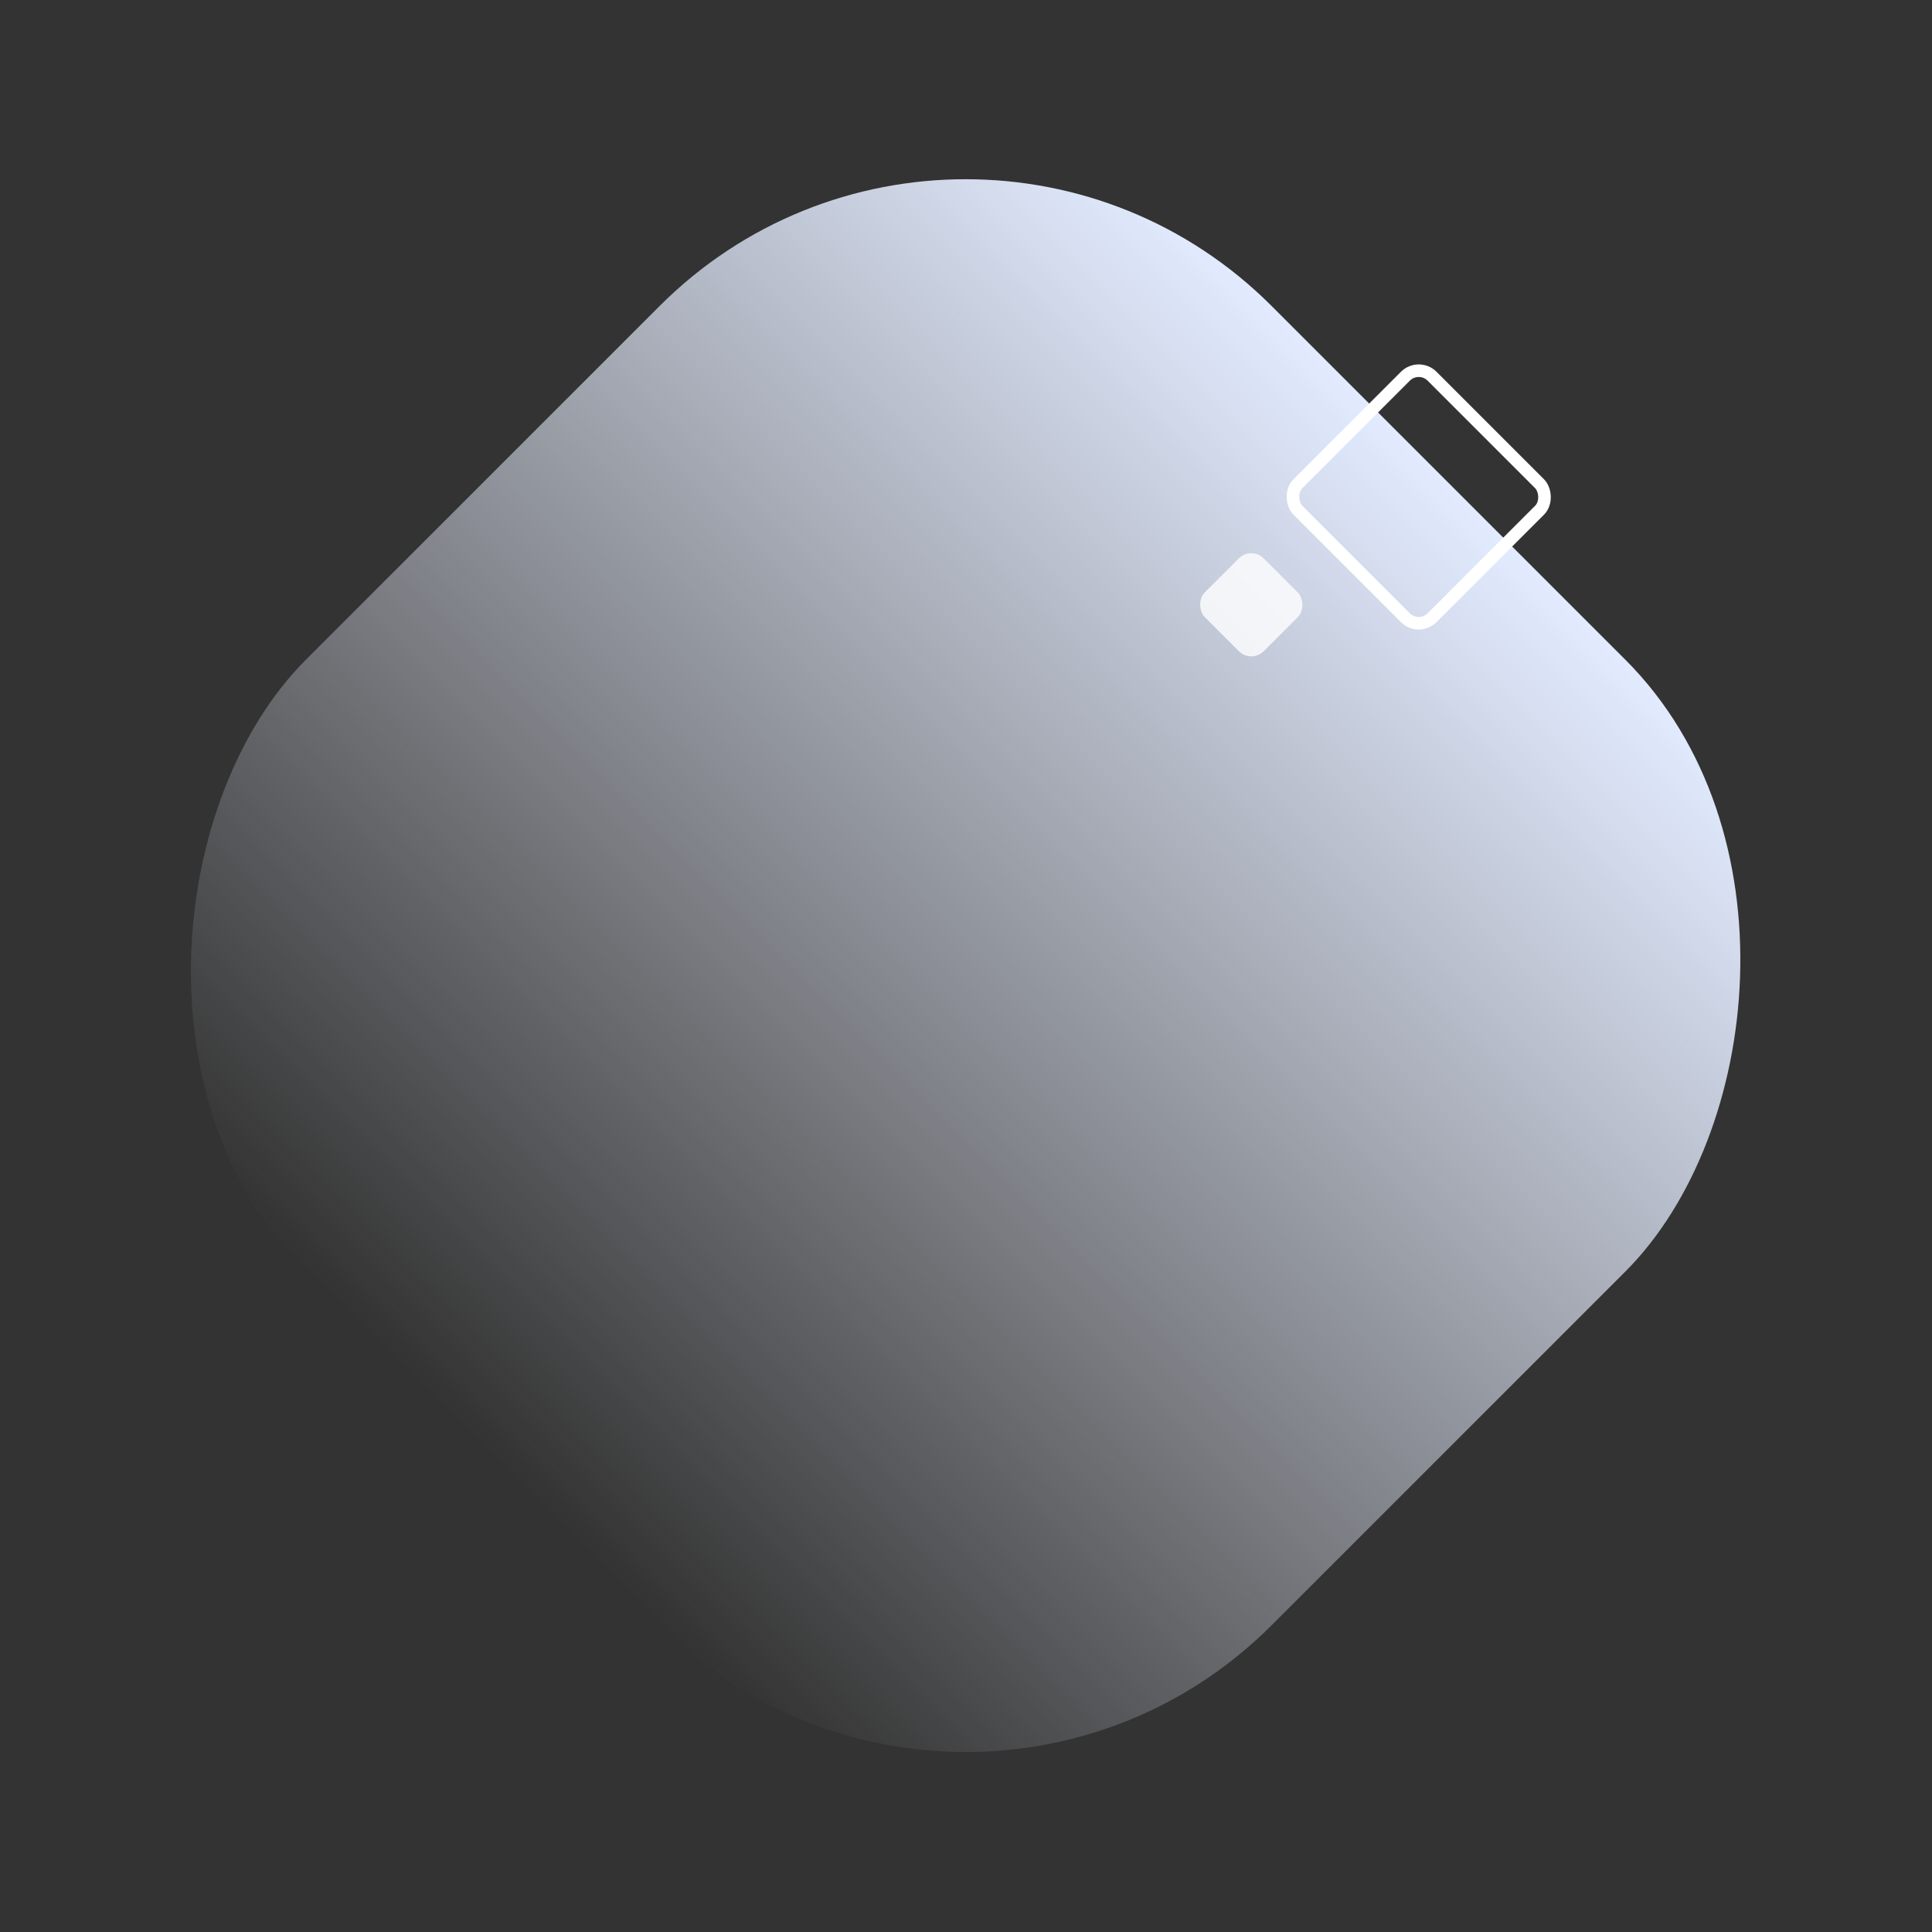 <?xml version="1.0" encoding="UTF-8"?> <svg xmlns="http://www.w3.org/2000/svg" width="768" height="768" viewBox="0 0 768 768" fill="none"><rect x="0" y="0" width="768" height="768" fill="#333333" stroke="none"/> <g style="mix-blend-mode:multiply"> <rect x="383.852" width="542.848" height="542.848" rx="172" transform="rotate(45 383.852 0)" fill="url(#paint0_linear)"></rect> </g> <rect y="3.536" width="75.389" height="75.389" rx="7.5" transform="matrix(-0.707 0.707 0.707 0.707 561.47 141.754)" stroke="white" stroke-width="5"></rect> <rect width="33.102" height="33.102" rx="7" transform="matrix(-0.707 0.707 0.707 0.707 497.407 217)" fill="white" fill-opacity="0.8"></rect> <defs> <linearGradient id="paint0_linear" x1="655.276" y1="0" x2="655.276" y2="542.848" gradientUnits="userSpaceOnUse"> <stop stop-color="#E2EBFF"></stop> <stop offset="1" stop-color="#EFF4FF" stop-opacity="0"></stop> </linearGradient> </defs> </svg> 